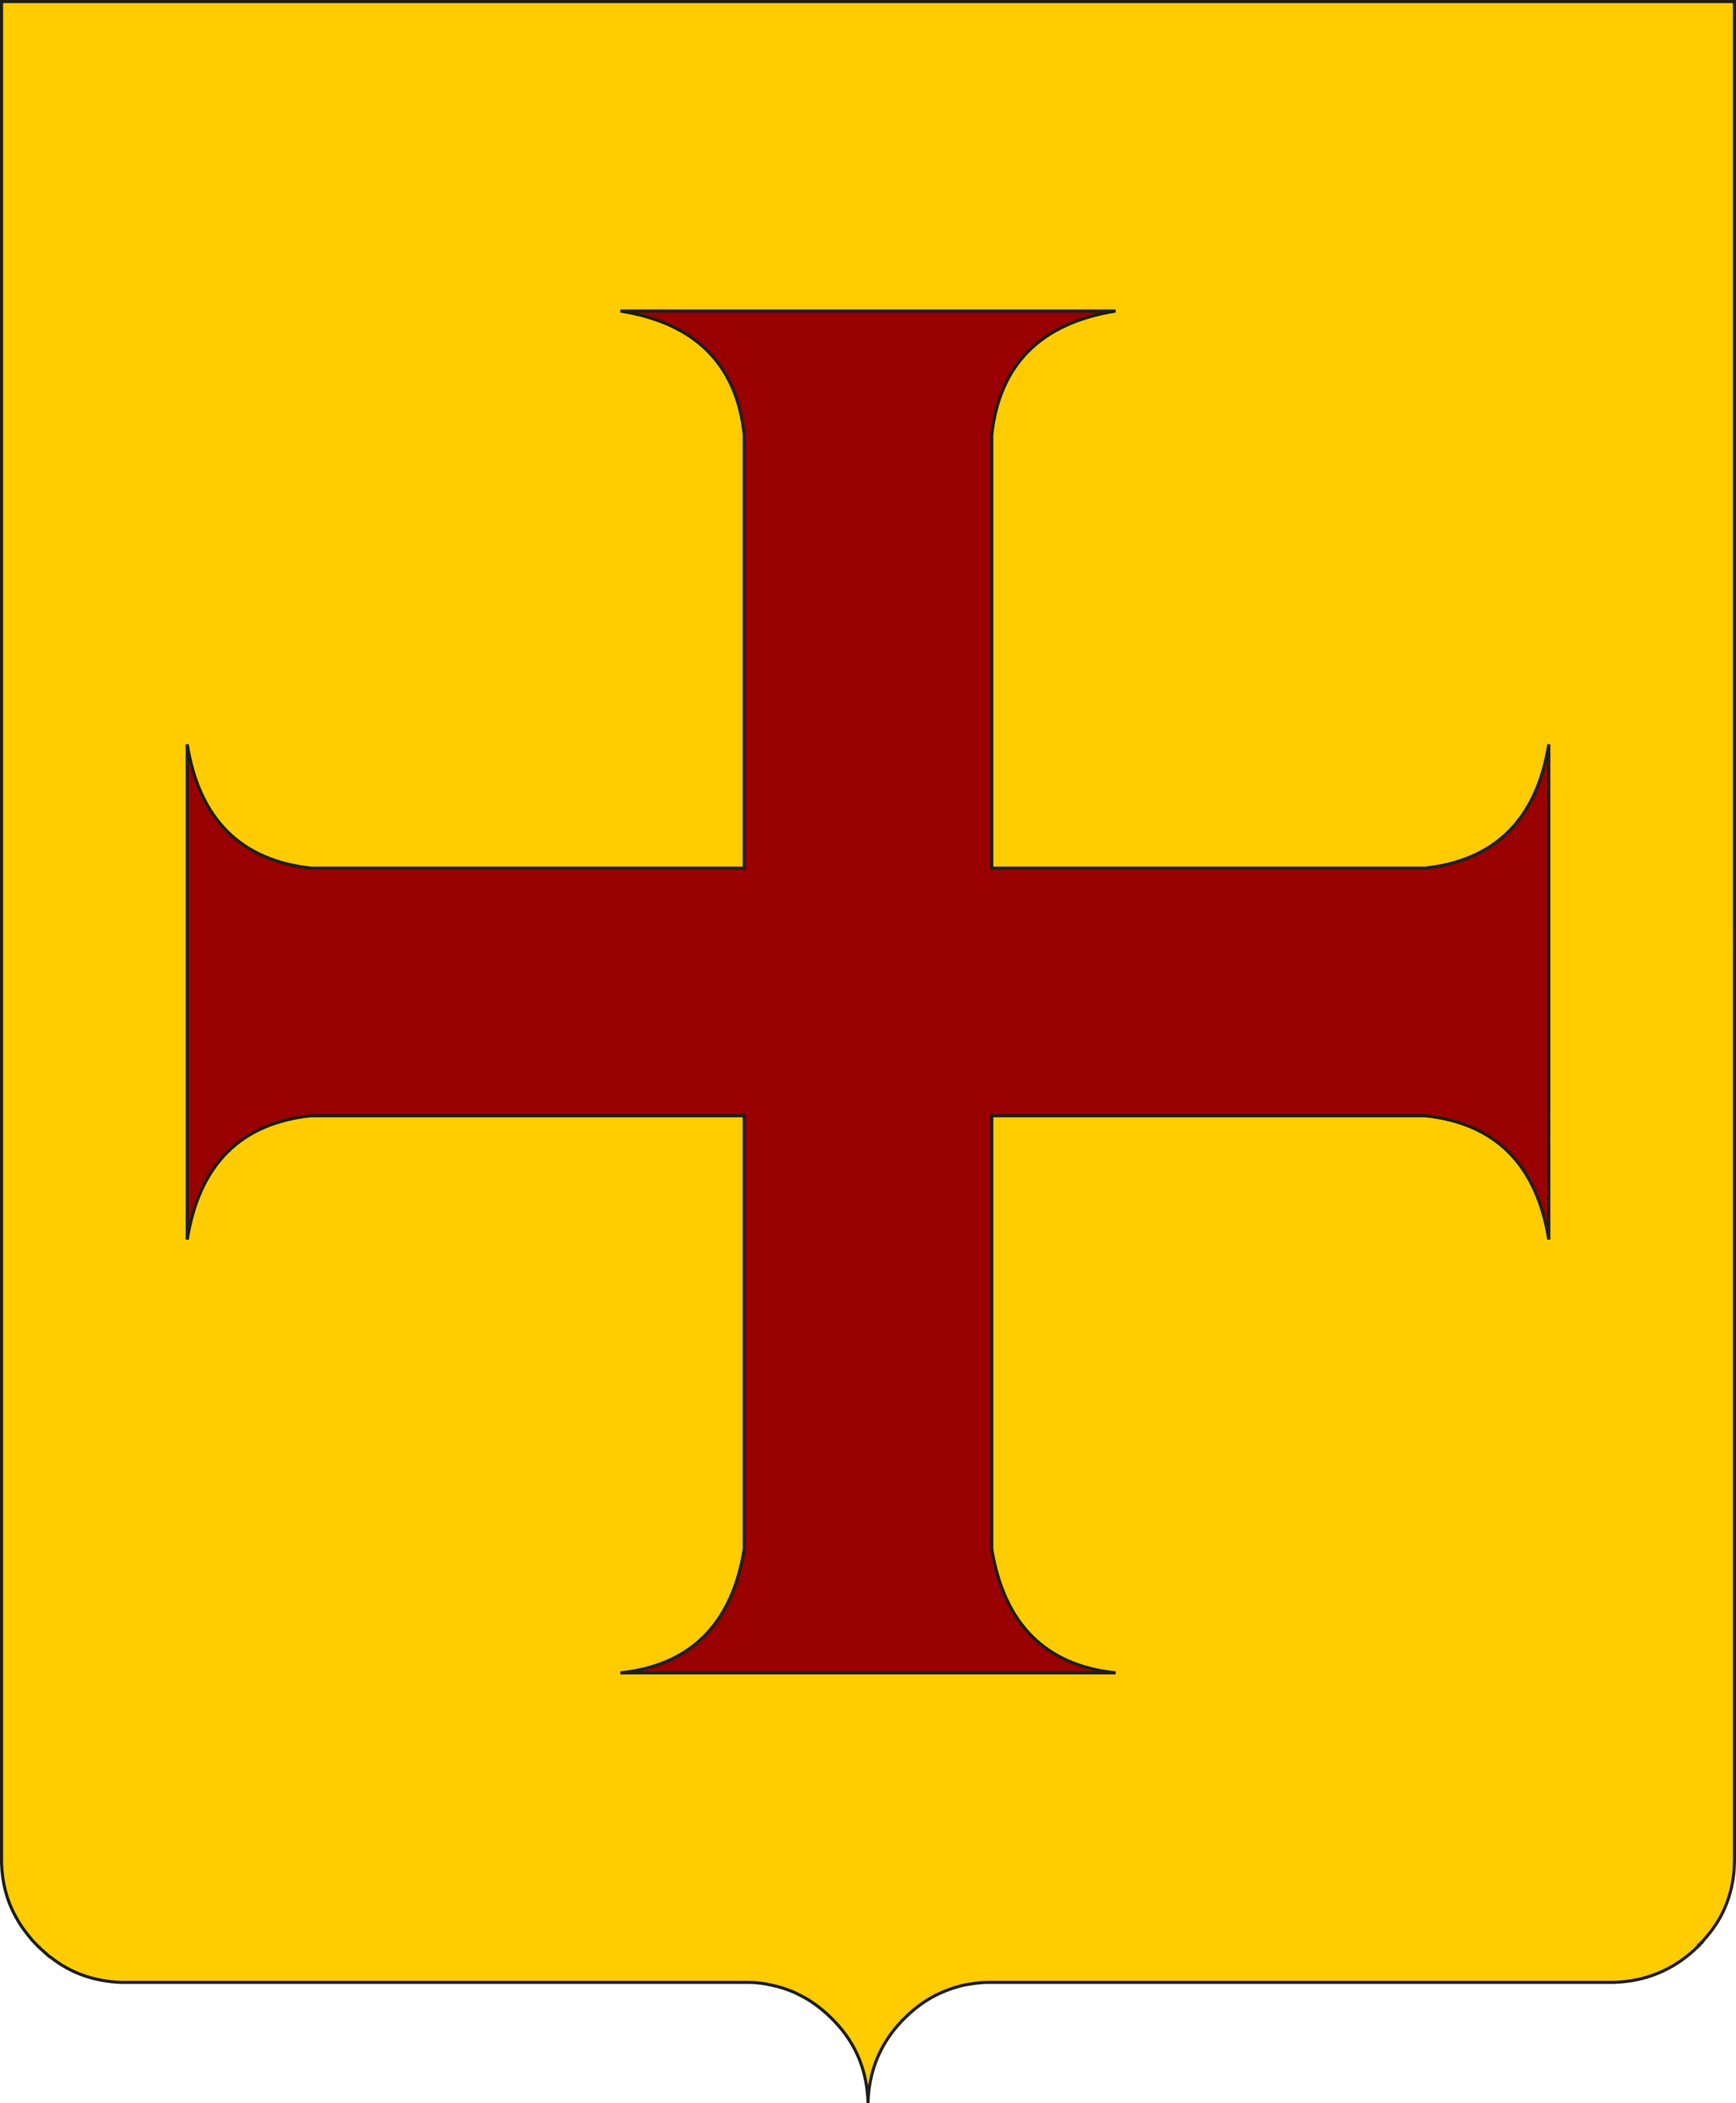 <?xml version="1.0" encoding="utf-8"?>
<!-- Generator: Adobe Illustrator 17.1.0, SVG Export Plug-In . SVG Version: 6.00 Build 0)  -->
<!DOCTYPE svg PUBLIC "-//W3C//DTD SVG 1.1//EN" "http://www.w3.org/Graphics/SVG/1.1/DTD/svg11.dtd">
<svg version="1.1" id="svg2252" xmlns:svg="http://www.w3.org/2000/svg"
	 xmlns="http://www.w3.org/2000/svg" xmlns:xlink="http://www.w3.org/1999/xlink" x="0px" y="0px" viewBox="219 160.5 561 679.5"
	 style="enable-background:new 219 160.5 561 679.5;" xml:space="preserve">
<style type="text/css">
	.st0{fill:#fc0;stroke:#1D1D1B;}
	.st1{fill:#900;stroke:#1D1D1B;}
</style>
<path id="path2286" class="st0" d="M230.9,788.9L230.9,788.9c0.1,0.1,0.2,0.2,0.3,0.4l0.3,0.2c0,0.1,0,0.1,0.1,0.1
	c0,0.1,0,0.1,0.1,0.1c0.1,0.2,0.3,0.3,0.5,0.5c0,0,0,0,0.1,0.1l2.7,2.4c0.1,0,0.1,0,0.2,0.1c0,0,0.1,0.1,0.2,0.1
	c6.4,5.1,13.9,7.7,22.4,8.1c0.2,0,0.4,0,0.6,0h202.2c2.6,0,5.2,0.3,7.7,0.9c2.5,0.5,4.9,1.3,7.3,2.3c1.3,0.6,2.6,1.3,3.9,2
	c3,1.8,5.7,3.9,8.3,6.5c7.1,7,10.9,15.4,11.6,25.1c0.1,0.7,0.1,1.4,0.1,2.2c0-0.8,0.1-1.5,0.1-2.2c0.7-8.8,3.9-16.6,9.8-23.2
	c0.4-0.4,0.7-0.7,1-1.1c0.3-0.3,0.6-0.6,0.8-0.8c2.6-2.6,5.4-4.8,8.3-6.5c3.5-2,7.1-3.4,11-4.3c2.6-0.5,5.3-0.9,8-0.9h202.1
	c10.1-0.3,18.9-3.9,26.3-10.8c0.1-0.2,0.3-0.4,0.5-0.5c0-0.1,0.1-0.2,0.2-0.2l0.2-0.2c0.1-0.1,0.1-0.1,0.1-0.2c0.1,0,0.1,0,0.1,0
	c0-0.1,0.1-0.1,0.1-0.2h0.1c0.1-0.1,0.2-0.2,0.3-0.4c0.1,0,0.1,0,0.1,0l0.2-0.2c0-0.1,0.1-0.1,0.1-0.2h0.1c0.1-0.2,0.2-0.4,0.4-0.5
	l0.1-0.2c2.2-2.4,4-4.9,5.5-7.6c2.9-5.4,4.4-11.3,4.5-17.8V161h-560v601.5c0.2,6.3,1.7,12.1,4.6,17.3c1.4,2.7,3.3,5.2,5.4,7.7
	c0.2,0.2,0.4,0.4,0.6,0.6c0.1,0.1,0.2,0.2,0.3,0.3C230.6,788.6,230.7,788.8,230.9,788.9z"/>
<path id="path2290" class="st1" d="M719.5,401c-3.9,24.2-17.3,37.5-40,40h-140V301c2.5-22.7,15.8-36.1,40-40h-160
	c24.3,3.9,37.6,17.3,40,40v140h-140c-22.7-2.5-36.1-15.8-40-40v160c3.9-24.3,17.3-37.6,40-40h140v140c-3.9,24.2-17.3,37.6-40,40h160
	c-22.7-2.4-36-15.8-40-40V521h140c22.7,2.4,36.1,15.7,40,40V401z"/>
</svg>
